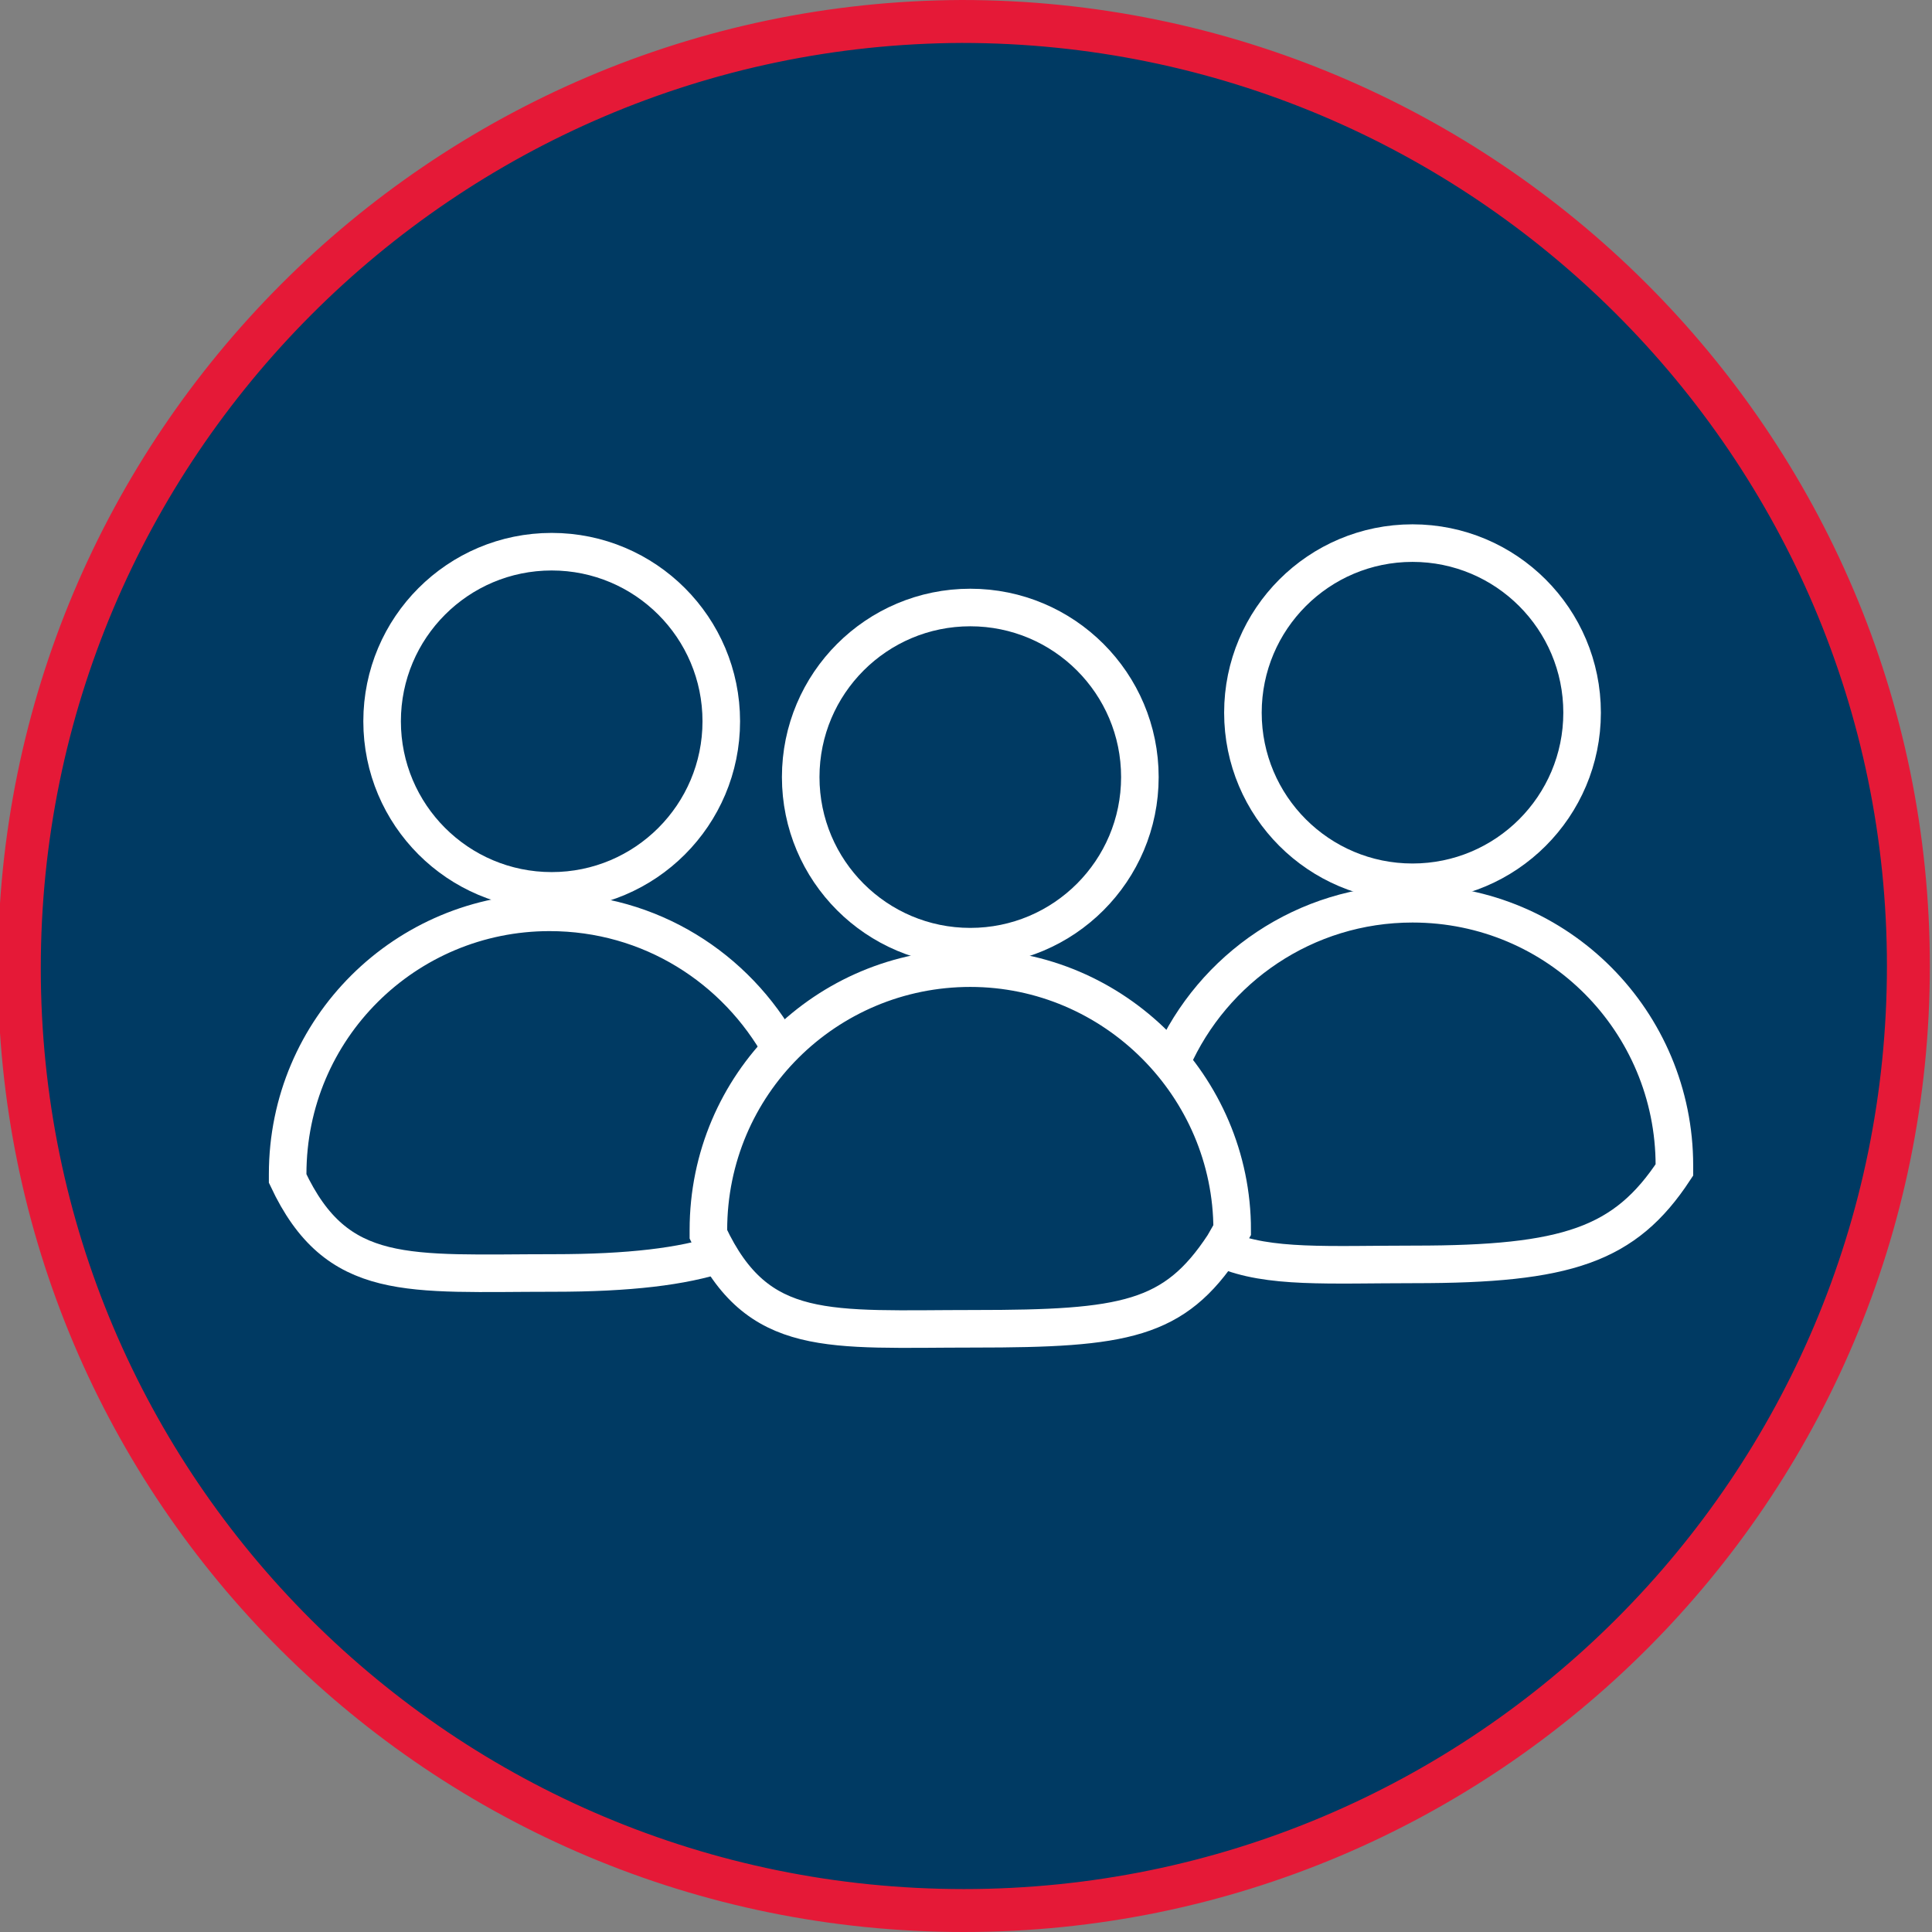 <?xml version="1.0" encoding="utf-8"?>
<!-- Generator: Adobe Illustrator 26.2.1, SVG Export Plug-In . SVG Version: 6.00 Build 0)  -->
<svg version="1.1" xmlns="http://www.w3.org/2000/svg" xmlns:xlink="http://www.w3.org/1999/xlink" x="0px" y="0px"
	 viewBox="0 0 90 90" style="enable-background:new 0 0 90 90;" xml:space="preserve">
<rect x="0" y="0" width="90" height="90" fill="#808080" stroke="none"/>
<style type="text/css">
	.st0{display:none;}
	.st1{display:inline;}
	.st2{fill:#003A63;stroke:#E51937;stroke-width:2;}
	.st3{fill:none;stroke:#FFFFFF;stroke-width:1.75;stroke-miterlimit:10;}
	.st4{fill:none;stroke:#E51937;stroke-width:2;}
	.st5{fill:none;stroke:#003A63;stroke-width:1.75;stroke-miterlimit:10;}
	.st6{fill:#FFFFFF;}
	.st7{fill:#003A63;}
	.st8{display:inline;fill:none;stroke:#FFFFFF;stroke-width:1.75;}
	.st9{display:inline;fill:none;stroke:#003A63;stroke-width:1.75;}
	.st10{fill:none;stroke:#FFFFFF;stroke-width:1.75;}
	.st11{fill:none;stroke:#003A63;stroke-width:1.75;}
</style>
<g id="Layer_1_copy_2" class="st0">
	<g id="Group_2159_00000126316541912984768640000010301481738309060241_" transform="translate(-1057 -703)" class="st1">
		<g id="Group_196_00000024681297763829242060000014094703355397777828_" transform="translate(-24 -132)">
			<g id="Group_182_00000008829624464307403570000003864202585345975476_" transform="translate(63)">
				<g id="Group_120_00000136403905270192221810000001626484679319267733_" transform="translate(1019 836)">
					<g id="Group_119_00000024691677313576664770000008888871002454959258_">
						<path id="Path_217_00000089552188973914225900000000942131171911431326_" class="st2" d="M87.9,44c0,24.3-19.7,44-44,44
							s-44-19.6-44-43.9S19.6,0.1,43.8,0l0,0C68.1,0,87.9,19.7,87.9,44L87.9,44z"/>
					</g>
				</g>
			</g>
		</g>
	</g>
	<g class="st1">
		<path class="st3" d="M64.9,21.5c0-3.6-2.9-6.5-6.5-6.5h-26c-3.6,0-6.5,2.9-6.5,6.5v47.6c0,3.6,2.9,6.5,6.5,6.5h26
			c3.6,0,6.5-2.9,6.5-6.5V21.5z M44.7,72.4c-1.7,0-3.2-1.4-3.2-3.2c0-1.7,1.4-3.2,3.2-3.2c1.7,0,3.2,1.4,3.2,3.2
			C47.9,71,46.5,72.4,44.7,72.4z M60.6,62.6H30.3V23.1h30.3V62.6z"/>
	</g>
</g>
<g id="Layer_1_copy_3" class="st0">
	<g id="Group_2159_00000111907262302392128520000015711144510304188856_" transform="translate(-1057 -703)" class="st1">
		<g id="Group_196_00000182501539113820887730000002603648343876637072_" transform="translate(-24 -132)">
			<g id="Group_182_00000085222409199869214740000012290066151611758012_" transform="translate(63)">
				<g id="Group_120_00000149343443042514499590000012455775362620955784_" transform="translate(1019 836)">
					<g id="Group_119_00000015337856320002208710000008429888480459578291_">
						<path id="Path_217_00000038402631531101648030000005835411813096583103_" class="st4" d="M87.9,44c0,24.3-19.7,44-44,44
							s-44-19.6-44-43.9S19.6,0.1,43.8,0l0,0C68.1,0,87.9,19.7,87.9,44L87.9,44z"/>
					</g>
				</g>
			</g>
		</g>
	</g>
	<g class="st1">
		<path class="st5" d="M64.9,21.5c0-3.6-2.9-6.5-6.5-6.5h-26c-3.6,0-6.5,2.9-6.5,6.5v47.6c0,3.6,2.9,6.5,6.5,6.5h26
			c3.6,0,6.5-2.9,6.5-6.5V21.5z M44.7,72.4c-1.7,0-3.2-1.4-3.2-3.2c0-1.7,1.4-3.2,3.2-3.2c1.7,0,3.2,1.4,3.2,3.2
			C47.9,71,46.5,72.4,44.7,72.4z M60.6,62.6H30.3V23.1h30.3V62.6z"/>
	</g>
</g>
<g id="Layer_1_copy_5" class="st0">
	<g id="Group_2159_00000011031168274772837670000016634282675687031479_" transform="translate(-1057 -703)" class="st1">
		<g id="Group_196_00000083052732351953679580000013159862788538414759_" transform="translate(-24 -132)">
			<g id="Group_182_00000018925761439100710200000017304761405837515142_" transform="translate(63)">
				<g id="Group_120_00000143609669193848394550000007833386388930579897_" transform="translate(1019 836)">
					<g id="Group_119_00000003105211107105775030000007666809801480877697_">
						<path id="Path_217_00000137846279510483526590000013118730526755119027_" class="st2" d="M87.9,44c0,24.3-19.7,44-44,44
							s-44-19.6-44-43.9S19.6,0.1,43.8,0l0,0C68.1,0,87.9,19.7,87.9,44L87.9,44z"/>
					</g>
				</g>
			</g>
		</g>
	</g>
	<g class="st1">
		<polygon class="st3" points="56.4,19 65,19 65,69.3 25,69.3 25,19 34.7,19 		"/>
		<g>
			<rect x="41" y="26" class="st6" width="8" height="2"/>
			<rect x="44" y="23" class="st6" width="2" height="8"/>
		</g>
		<line class="st3" x1="30.1" y1="39.6" x2="59.9" y2="39.6"/>
		<line class="st3" x1="30.1" y1="46.4" x2="59.9" y2="46.4"/>
		<line class="st3" x1="30.1" y1="53.3" x2="59.9" y2="53.3"/>
		<line class="st3" x1="30.1" y1="60.1" x2="59.9" y2="60.1"/>
	</g>
</g>
<g id="Layer_1_copy_4" class="st0">
	<g id="Group_2159_00000003796894810629148890000009455870294869893514_" transform="translate(-1057 -703)" class="st1">
		<g id="Group_196_00000082334948259419325450000003978790499281045675_" transform="translate(-24 -132)">
			<g id="Group_182_00000115508169508760984430000015404311759681744773_" transform="translate(63)">
				<g id="Group_120_00000048490097815587524300000001004070313657911972_" transform="translate(1019 836)">
					<g id="Group_119_00000095296669389034318450000002739274267645783212_">
						<path id="Path_217_00000005959166197221467030000002218867344989008278_" class="st4" d="M87.9,44c0,24.3-19.7,44-44,44
							s-44-19.6-44-43.9S19.6,0.1,43.8,0l0,0C68.1,0,87.9,19.7,87.9,44L87.9,44z"/>
					</g>
				</g>
			</g>
		</g>
	</g>
	<g class="st1">
		<polygon class="st5" points="56.4,19 65,19 65,69.3 25,69.3 25,19 34.7,19 		"/>
		<g>
			<rect x="41" y="26" class="st7" width="8" height="2"/>
			<rect x="44" y="23" class="st7" width="2" height="8"/>
		</g>
		<line class="st5" x1="30.1" y1="39.6" x2="59.9" y2="39.6"/>
		<line class="st5" x1="30.1" y1="46.4" x2="59.9" y2="46.4"/>
		<line class="st5" x1="30.1" y1="53.3" x2="59.9" y2="53.3"/>
		<line class="st5" x1="30.1" y1="60.1" x2="59.9" y2="60.1"/>
	</g>
</g>
<g id="Layer_1_copy_7" class="st0">
	<g id="Group_2159_00000148635212575160187450000002434759792576235653_" transform="translate(-1057 -703)" class="st1">
		<g id="Group_196_00000160887108603051376700000011062069899377237670_" transform="translate(-24 -132)">
			<g id="Group_182_00000057848637020136881090000011469920797979453870_" transform="translate(63)">
				<g id="Group_120_00000110458456793503471020000007724000243504134808_" transform="translate(1019 836)">
					<g id="Group_119_00000130626917631532614180000001347281893685485749_">
						<path id="Path_217_00000142876967079381552430000005834971923727155596_" class="st2" d="M87.9,44c0,24.3-19.7,44-44,44
							s-44-19.6-44-43.9S19.6,0.1,43.8,0l0,0C68.1,0,87.9,19.7,87.9,44L87.9,44z"/>
					</g>
				</g>
			</g>
		</g>
	</g>
	<path class="st8" d="M44.7,28.4c1.8-3.9,6.1-5.9,9.7-6.4c18.2-2.3,25,22,3.1,38.7C52,65,57,61,44.7,70.3l0,0C32,61,36,64,31.8,60.8
		C10,44,16.8,19.7,35,22.1C38.5,22.5,42.8,24.5,44.7,28.4L44.7,28.4z"/>
</g>
<g id="Layer_1_copy_6" class="st0">
	<g id="Group_2159_00000085936082422609064260000007285593243708520858_" transform="translate(-1057 -703)" class="st1">
		<g id="Group_196_00000021110138535330849320000000794086010743613849_" transform="translate(-24 -132)">
			<g id="Group_182_00000163758357989560279280000006053742138642358401_" transform="translate(63)">
				<g id="Group_120_00000134246857227065354590000012905629320716055949_" transform="translate(1019 836)">
					<g id="Group_119_00000181088251760081510500000001043222002561189530_">
						<path id="Path_217_00000138537921407724345110000012094684364767041436_" class="st4" d="M87.9,44c0,24.3-19.7,44-44,44
							s-44-19.6-44-43.9S19.6,0.1,43.8,0l0,0C68.1,0,87.9,19.7,87.9,44L87.9,44z"/>
					</g>
				</g>
			</g>
		</g>
	</g>
	<path class="st9" d="M44.7,28.4c1.8-3.9,6.1-5.9,9.7-6.4c18.2-2.3,25,22,3.1,38.7C52,65,57,61,44.7,70.3l0,0C32,61,36,64,31.8,60.8
		C10,44,16.8,19.7,35,22.1C38.5,22.5,42.8,24.5,44.7,28.4L44.7,28.4z"/>
</g>
<g id="Layer_1_copy_8">
	<g id="Group_2159_00000013188969840507301760000005743041112903633834_" transform="translate(-1057 -703)">
		<g id="Group_196_00000047057593383113379080000007507827652292761737_" transform="translate(-24 -132)">
			<g id="Group_182_00000071557179106898361620000014830763592976869018_" transform="translate(63)">
				<g id="Group_120_00000028308406698778263870000009167386071299512195_" transform="translate(1019 836)">
					<g id="Group_119_00000009587801780760522620000006817559149900660925_">
						<path id="Path_217_00000051381646395595232750000013029627357979094696_" class="st2" d="M87.9,44c0,24.3-19.7,44-44,44
							s-44-19.6-44-43.9S19.6,0.1,43.8,0l0,0C68.1,0,87.9,19.7,87.9,44L87.9,44z"/>
					</g>
				</g>
			</g>
		</g>
	</g>
	<g>
		<circle class="st10" cx="65.8" cy="33.2" r="7.9"/>
		<path class="st10" d="M54.6,49.4c1.9-4.3,6.2-7.3,11.2-7.3c6.8,0,12.2,5.5,12.2,12.2v0.2c-2.3,3.5-5,4.4-12.1,4.4
			c-4,0-6.8,0.2-8.9-0.7"/>
		<circle class="st10" cx="25.7" cy="33.6" r="7.9"/>
		<path class="st10" d="M33.6,58.4c-1.8,0.6-4.3,0.9-7.8,0.9c-6.8,0-10.1,0.5-12.4-4.4v-0.2c0-6.8,5.5-12.2,12.2-12.2
			c4.7,0,8.7,2.6,10.8,6.4"/>
		<circle class="st10" cx="45.2" cy="36.2" r="7.9"/>
		<path class="st10" d="M57,58c-2.3,3.5-4.6,3.9-11.6,3.9c-6.8,0-10.1,0.5-12.4-4.4v-0.2c0-6.8,5.5-12.2,12.2-12.2
			s12.2,5.5,12.2,12.2L57,58z"/>
	</g>
</g>
<g id="Layer_1_copy_9" class="st0">
	<g id="Group_2159_00000001661803477327317790000004321344844992419723_" transform="translate(-1057 -703)" class="st1">
		<g id="Group_196_00000027575724245545917050000006608222461674848950_" transform="translate(-24 -132)">
			<g id="Group_182_00000021834996501994270670000002655104668508987306_" transform="translate(63)">
				<g id="Group_120_00000120547180688240196510000016725473971623013760_" transform="translate(1019 836)">
					<g id="Group_119_00000089558242372928222710000003698127589162448287_">
						<path id="Path_217_00000181768669855488627930000004723505346767376296_" class="st4" d="M87.9,44c0,24.3-19.7,44-44,44
							s-44-19.6-44-43.9S19.6,0.1,43.8,0l0,0C68.1,0,87.9,19.7,87.9,44L87.9,44z"/>
					</g>
				</g>
			</g>
		</g>
	</g>
	<g class="st1">
		<circle class="st11" cx="65.8" cy="33.2" r="7.9"/>
		<path class="st11" d="M54.6,49.4c1.9-4.3,6.2-7.3,11.2-7.3c6.8,0,12.2,5.5,12.2,12.2v0.2c-2.3,3.5-5,4.4-12.1,4.4
			c-4,0-6.8,0.2-8.9-0.7"/>
		<circle class="st11" cx="25.7" cy="33.6" r="7.9"/>
		<path class="st11" d="M33.6,58.4c-1.8,0.6-4.3,0.9-7.8,0.9c-6.8,0-10.1,0.5-12.4-4.4v-0.2c0-6.8,5.5-12.2,12.2-12.2
			c4.7,0,8.7,2.6,10.8,6.4"/>
		<circle class="st11" cx="45.2" cy="36.2" r="7.9"/>
		<path class="st11" d="M57,58c-2.3,3.5-4.6,3.9-11.6,3.9c-6.8,0-10.1,0.5-12.4-4.4v-0.2c0-6.8,5.5-12.2,12.2-12.2
			s12.2,5.5,12.2,12.2L57,58z"/>
	</g>
</g>
<g id="Layer_3">
</g>
</svg>
